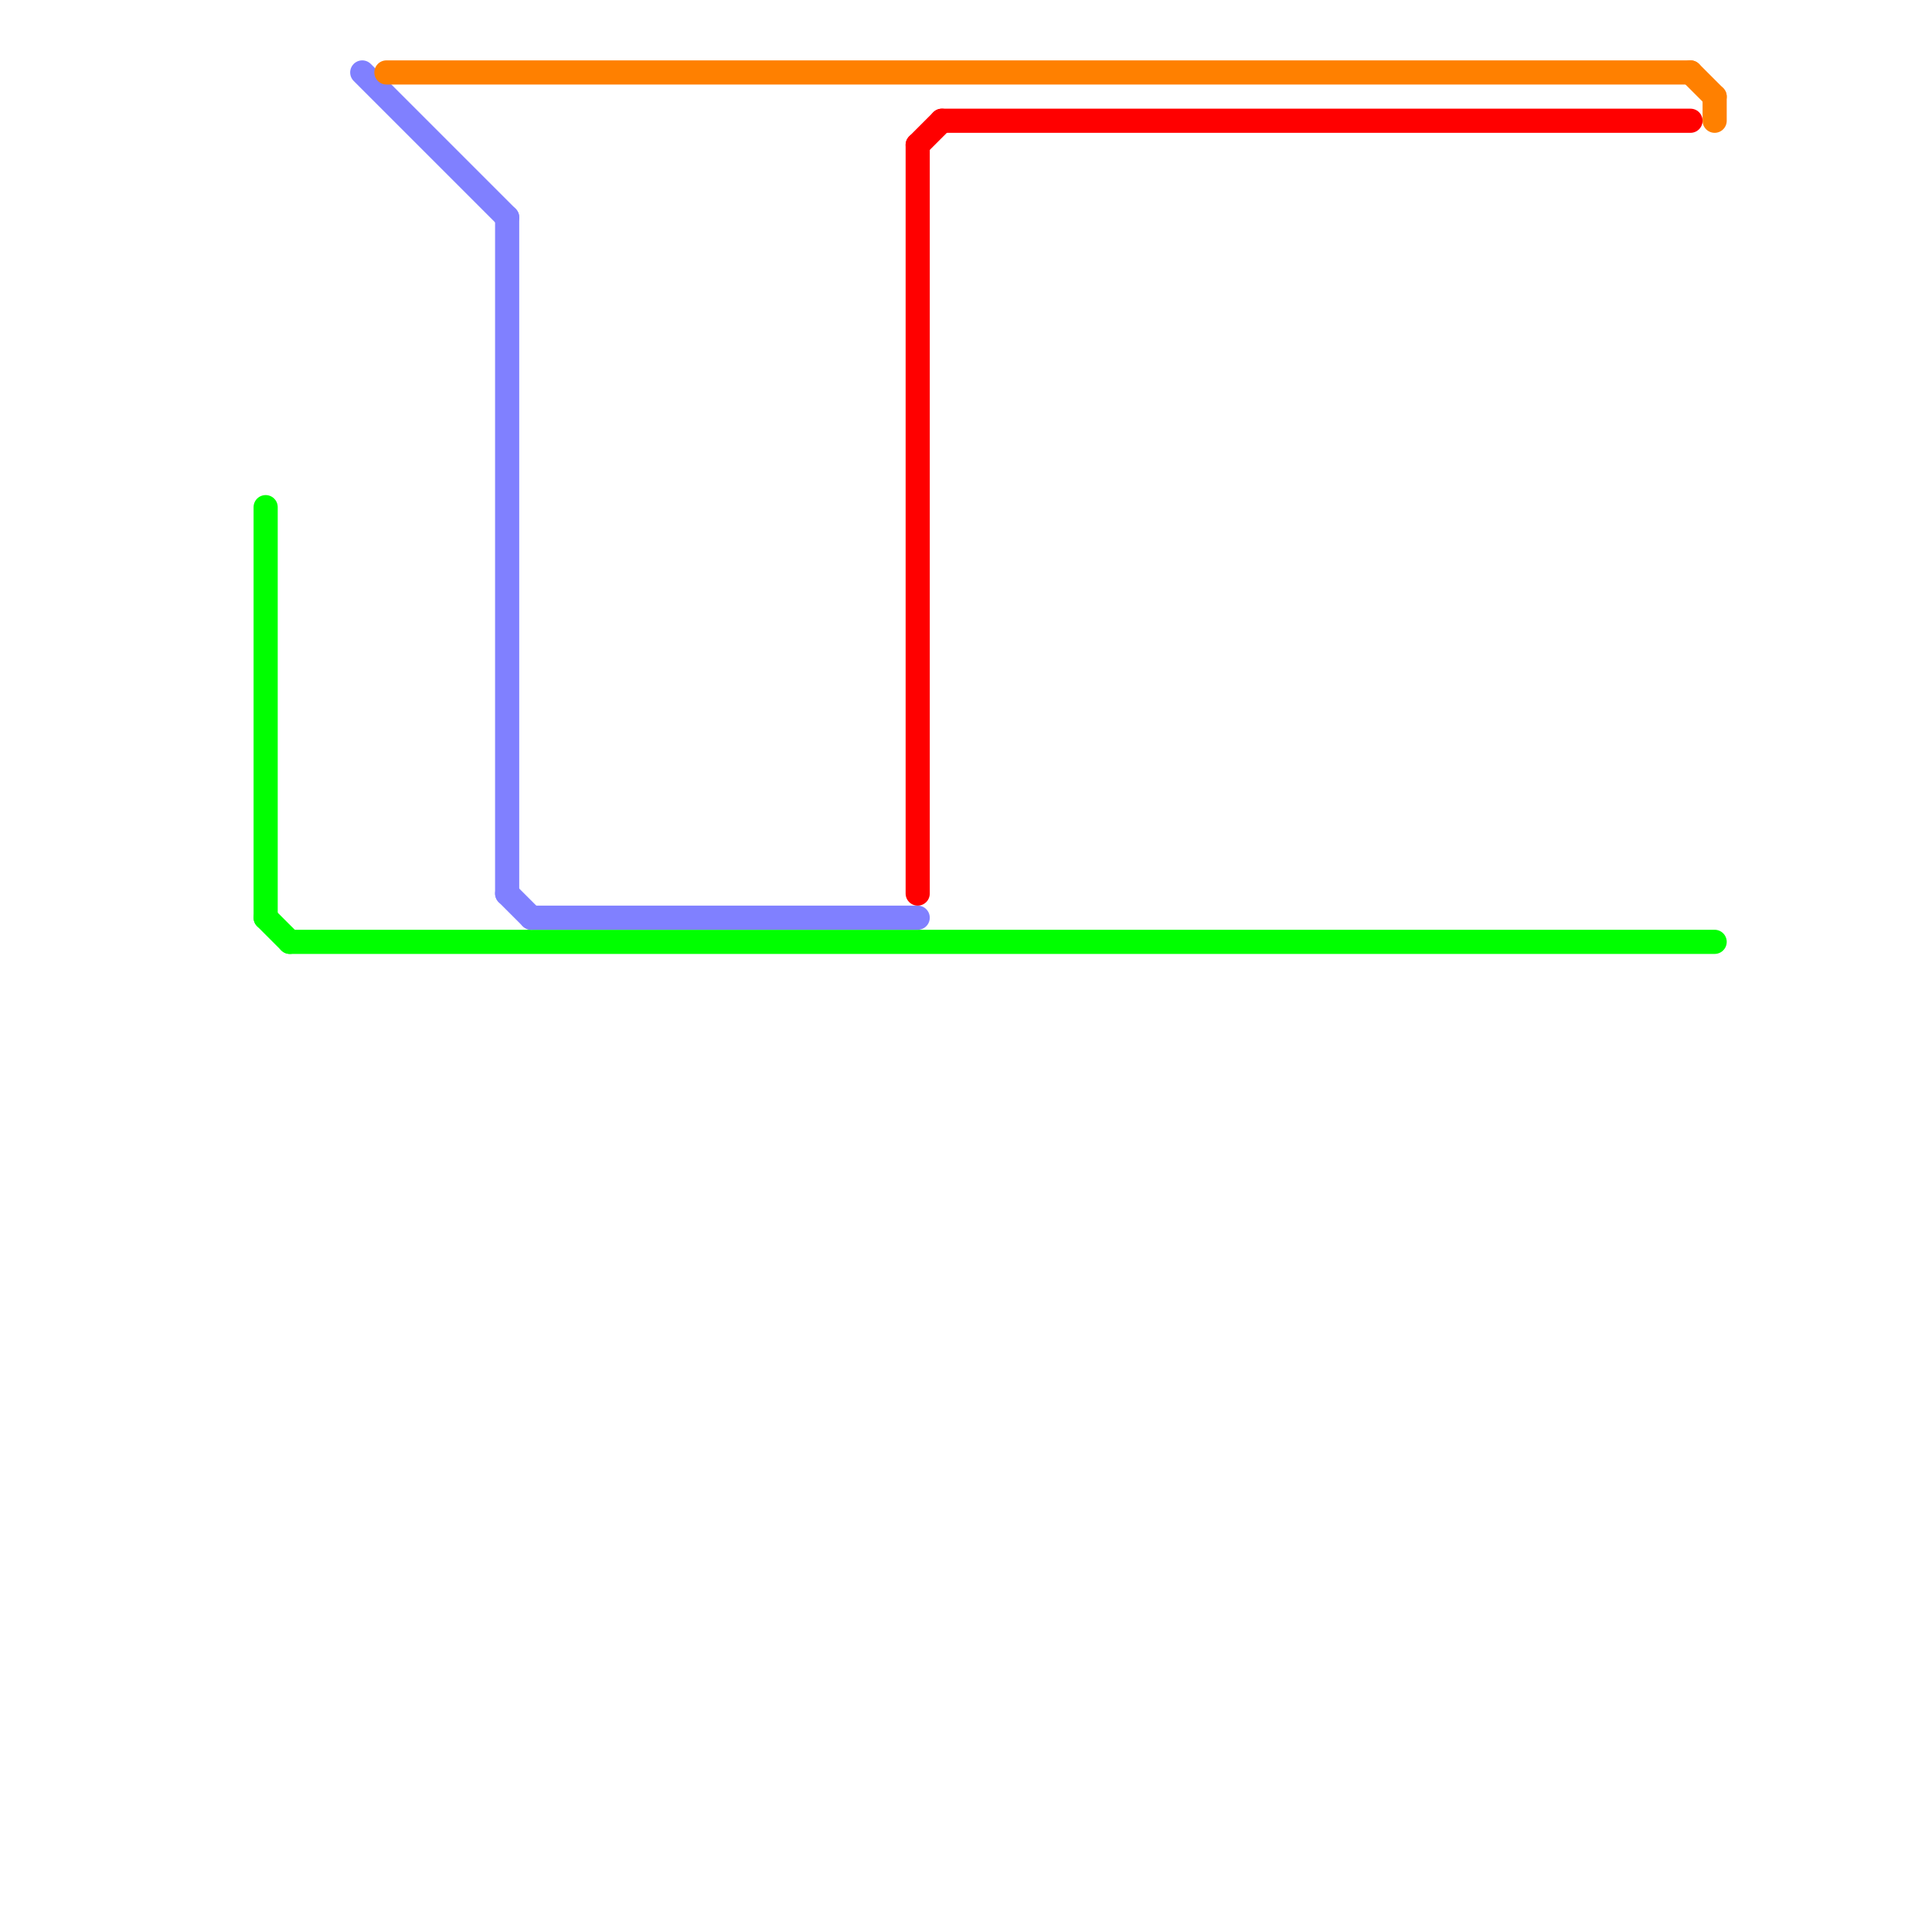 
<svg version="1.1" xmlns="http://www.w3.org/2000/svg" viewBox="0 0 80 80">
<style>text { font: 1px Helvetica; font-weight: 600; white-space: pre; dominant-baseline: central; } line { stroke-width: 1; fill: none; stroke-linecap: round; stroke-linejoin: round; } .c0 { stroke: #00ff00 } .c1 { stroke: #8080ff } .c2 { stroke: #ff8000 } .c3 { stroke: #ff0000 }</style><defs><g id="wm-xf"><circle r="1.2" fill="#000"/><circle r="0.9" fill="#fff"/><circle r="0.6" fill="#000"/><circle r="0.3" fill="#fff"/></g><g id="wm"><circle r="0.6" fill="#000"/><circle r="0.3" fill="#fff"/></g></defs><line class="c0" x1="11" y1="21" x2="11" y2="38"/><line class="c0" x1="12" y1="39" x2="71" y2="39"/><line class="c0" x1="11" y1="38" x2="12" y2="39"/><line class="c1" x1="22" y1="38" x2="38" y2="38"/><line class="c1" x1="15" y1="3" x2="21" y2="9"/><line class="c1" x1="21" y1="37" x2="22" y2="38"/><line class="c1" x1="21" y1="9" x2="21" y2="37"/><line class="c2" x1="71" y1="4" x2="71" y2="5"/><line class="c2" x1="70" y1="3" x2="71" y2="4"/><line class="c2" x1="16" y1="3" x2="70" y2="3"/><line class="c3" x1="38" y1="6" x2="39" y2="5"/><line class="c3" x1="38" y1="6" x2="38" y2="37"/><line class="c3" x1="39" y1="5" x2="70" y2="5"/>
</svg>
